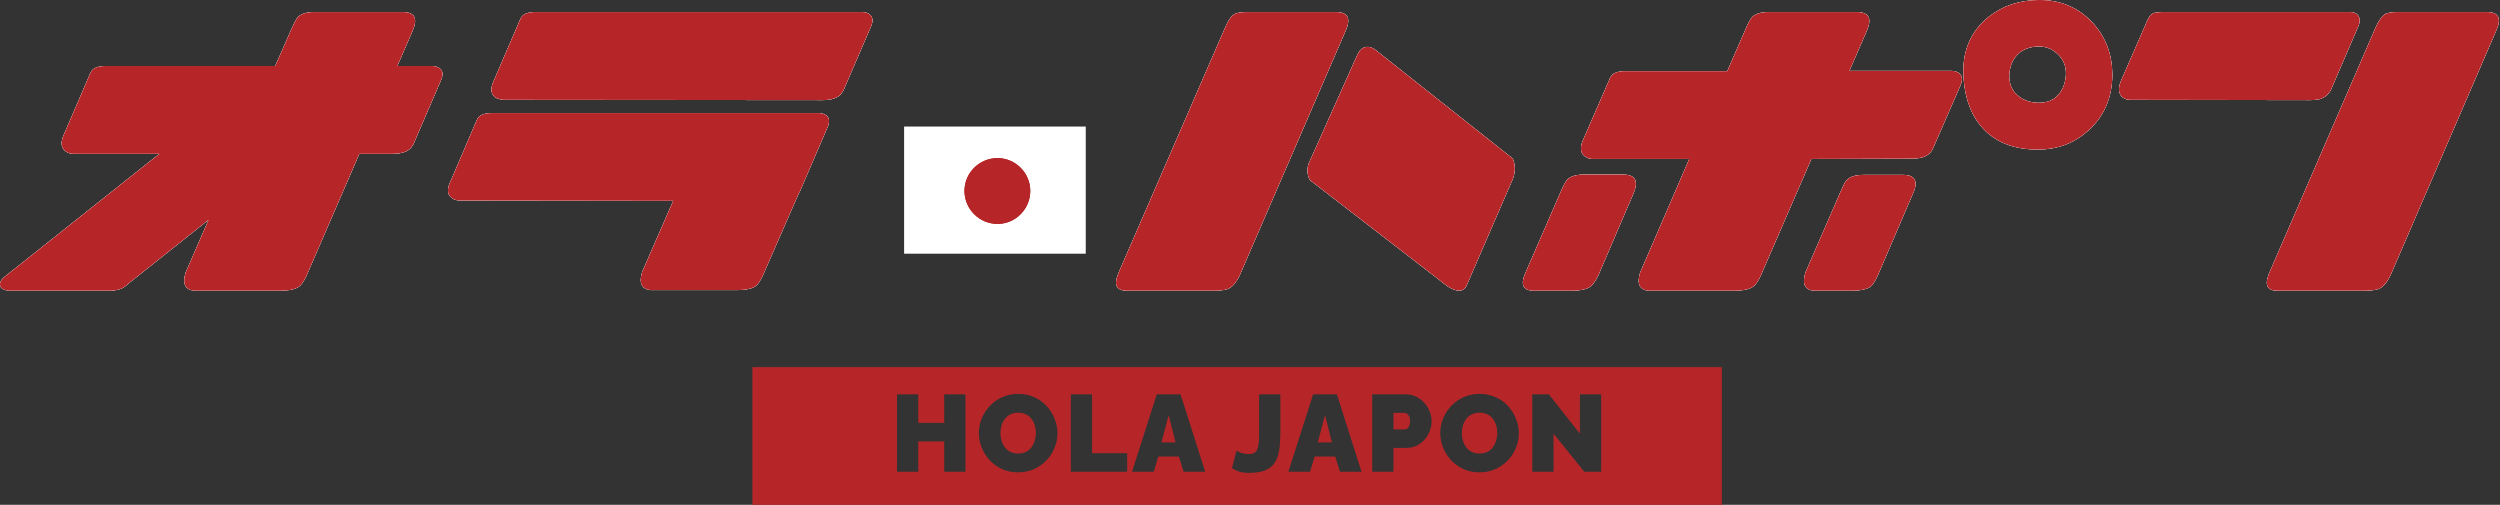 <svg xmlns="http://www.w3.org/2000/svg" fill="none" viewBox="0 0 1144 231" height="231" width="1144">
<rect x="0" y="0" width="1144" height="231" fill="#333333" stroke="none"/>
<path fill="#B62629" d="M787.904 168H344.294L344.297 230.998H787.904V168ZM710.897 215.853V198.446L724.962 215.853H732.693V180.441H722.967V198.446L708.752 180.441H701.171V215.853H710.897ZM676.976 216.145C674.283 216.145 671.839 215.646 669.644 214.649C667.45 213.618 665.555 212.254 663.959 210.559C662.396 208.83 661.182 206.901 660.318 204.773C659.486 202.612 659.071 200.384 659.071 198.09C659.071 195.729 659.52 193.485 660.417 191.357C661.315 189.229 662.562 187.333 664.158 185.671C665.787 183.975 667.699 182.645 669.894 181.681C672.121 180.717 674.549 180.234 677.176 180.234C679.869 180.234 682.313 180.75 684.507 181.781C686.702 182.778 688.58 184.141 690.143 185.87C691.706 187.599 692.903 189.544 693.734 191.706C694.599 193.834 695.031 196.028 695.031 198.289C695.031 200.617 694.582 202.845 693.684 204.973C692.82 207.101 691.573 209.013 689.944 210.708C688.348 212.371 686.452 213.701 684.258 214.698C682.063 215.663 679.636 216.145 676.976 216.145ZM668.946 198.19C668.946 199.387 669.112 200.55 669.445 201.681C669.777 202.778 670.276 203.776 670.941 204.673C671.606 205.538 672.437 206.236 673.435 206.768C674.466 207.267 675.679 207.516 677.076 207.516C678.472 207.516 679.686 207.25 680.717 206.718C681.747 206.186 682.579 205.471 683.21 204.574C683.875 203.643 684.358 202.629 684.657 201.531C684.989 200.401 685.156 199.254 685.156 198.09C685.156 196.893 684.989 195.746 684.657 194.648C684.324 193.551 683.826 192.57 683.161 191.706C682.496 190.808 681.648 190.11 680.617 189.611C679.586 189.112 678.389 188.863 677.026 188.863C675.629 188.863 674.416 189.129 673.385 189.661C672.387 190.193 671.556 190.908 670.891 191.806C670.226 192.67 669.727 193.668 669.395 194.798C669.096 195.895 668.946 197.026 668.946 198.19ZM627.927 180.441V215.853H637.653V204.98H643.438C645.766 204.98 647.794 204.398 649.523 203.234C651.285 202.037 652.649 200.508 653.613 198.646C654.61 196.784 655.109 194.806 655.109 192.711C655.109 191.214 654.81 189.735 654.211 188.272C653.646 186.809 652.832 185.495 651.767 184.332C650.703 183.135 649.44 182.187 647.977 181.489C646.514 180.79 644.918 180.441 643.189 180.441H627.927ZM642.79 196.501H637.653V188.92H642.541C642.94 188.92 643.339 189.037 643.738 189.269C644.17 189.469 644.519 189.851 644.785 190.416C645.084 190.948 645.234 191.713 645.234 192.711C645.234 193.642 645.101 194.39 644.835 194.955C644.602 195.52 644.303 195.919 643.937 196.152C643.571 196.385 643.189 196.501 642.79 196.501ZM600.886 180.441H611.759L623.03 215.853H613.155L611.01 208.92H601.584L599.489 215.853H589.564L600.886 180.441ZM609.464 202.436L606.322 189.968L603.03 202.436H609.464ZM567.685 207.125C566.621 206.693 565.99 206.41 565.79 206.277L563.745 214.207C564.809 214.939 565.973 215.487 567.236 215.853C568.5 216.219 569.896 216.402 571.426 216.402C574.651 216.402 577.228 215.986 579.157 215.155C581.085 214.29 582.532 213.06 583.496 211.464C584.46 209.868 585.092 207.973 585.391 205.778C585.724 203.584 585.89 201.14 585.89 198.446V180.441H576.164V198.446C576.164 200.142 576.098 201.589 575.965 202.786C575.865 203.949 575.649 204.897 575.316 205.629C575.017 206.36 574.551 206.909 573.92 207.274C573.288 207.607 572.457 207.773 571.426 207.773C569.996 207.773 568.749 207.557 567.685 207.125ZM529.343 180.441H540.216L551.488 215.853H541.613L539.468 208.92H530.042L527.947 215.853H518.022L529.343 180.441ZM537.922 202.436L534.78 189.968L531.488 202.436H537.922ZM490.011 180.441V215.853H515.796V207.374H499.737V180.441H490.011ZM465.841 216.145C463.147 216.145 460.704 215.646 458.509 214.649C456.314 213.618 454.419 212.254 452.823 210.559C451.26 208.83 450.047 206.901 449.182 204.773C448.351 202.612 447.935 200.384 447.935 198.09C447.935 195.729 448.384 193.485 449.282 191.357C450.18 189.229 451.427 187.333 453.023 185.671C454.652 183.975 456.564 182.645 458.758 181.681C460.986 180.717 463.413 180.234 466.04 180.234C468.734 180.234 471.177 180.75 473.372 181.781C475.566 182.778 477.445 184.141 479.008 185.87C480.571 187.599 481.768 189.544 482.599 191.706C483.463 193.834 483.896 196.028 483.896 198.289C483.896 200.617 483.447 202.845 482.549 204.973C481.685 207.101 480.438 209.013 478.808 210.708C477.212 212.371 475.317 213.701 473.123 214.698C470.928 215.663 468.501 216.145 465.841 216.145ZM457.811 198.19C457.811 199.387 457.977 200.55 458.31 201.681C458.642 202.778 459.141 203.776 459.806 204.673C460.471 205.538 461.302 206.236 462.3 206.768C463.33 207.267 464.544 207.516 465.94 207.516C467.337 207.516 468.551 207.25 469.581 206.718C470.612 206.186 471.443 205.471 472.075 204.574C472.74 203.643 473.222 202.629 473.522 201.531C473.854 200.401 474.02 199.254 474.02 198.09C474.02 196.893 473.854 195.746 473.522 194.648C473.189 193.551 472.69 192.57 472.025 191.706C471.36 190.808 470.512 190.11 469.482 189.611C468.451 189.112 467.254 188.863 465.891 188.863C464.494 188.863 463.28 189.129 462.25 189.661C461.252 190.193 460.421 190.908 459.756 191.806C459.091 192.67 458.592 193.668 458.26 194.798C457.96 195.895 457.811 197.026 457.811 198.19ZM441.798 215.853V180.441H432.072V193.509H420.202V180.441H410.476V215.853H420.202V201.988H432.072V215.853H441.798Z" clip-rule="evenodd" fill-rule="evenodd"></path>
<path fill="white" d="M413.722 57.908H496.839V116.09H413.722V57.908Z"></path>
<path fill="white" d="M1087.34 12.002C1088.81 8.874 1090.33 6.942 1091.9 6.207C1093.28 5.747 1095.07 5.517 1097.28 5.517H1137.85C1143.46 5.517 1144.88 8.46 1142.12 14.348C1142.12 14.532 1142.08 14.624 1141.99 14.624L1093.83 126.117C1092.17 129.521 1090.29 131.591 1088.17 132.327C1086.7 132.787 1084.44 133.017 1081.41 133.017H1042.22C1037.62 133.017 1036.24 130.625 1038.08 125.841C1038.17 125.381 1038.31 125.013 1038.5 124.738L1087.34 12.002ZM989.372 5.517H1075.2C1077.87 5.517 1079.39 6.62 1079.75 8.828C1079.85 9.932 1079.62 11.082 1079.06 12.278L1066.51 41.393C1065.13 43.693 1063.19 45.073 1060.71 45.533C1059.61 45.717 1058.37 45.809 1056.99 45.809L975.021 45.671C972.169 45.671 970.421 44.475 969.777 42.083C969.501 40.611 969.731 39.002 970.467 37.254L982.61 9.38C983.438 7.54 984.45 6.391 985.646 5.931C986.658 5.747 987.9 5.609 989.372 5.517Z"></path>
<path fill="white" d="M743.211 32.567H790.403L799.372 12.007C800.108 10.443 800.752 9.247 801.303 8.419C802.683 6.487 805.351 5.521 809.307 5.521H849.875C855.394 5.613 856.774 8.649 854.015 14.628L846.287 32.429H893.065C893.893 32.429 894.629 32.567 895.273 32.843C897.849 33.855 898.446 35.97 897.067 39.19L884.372 68.305C884.096 68.765 883.82 69.179 883.544 69.547C881.98 71.571 879.082 72.583 874.851 72.583L828.901 72.721L805.719 126.122C804.799 128.146 803.833 129.664 802.821 130.676C801.258 132.239 798.13 133.021 793.438 133.021H754.25C750.202 132.561 748.96 129.802 750.524 124.742L773.016 72.721H728.998C727.802 72.721 726.79 72.491 725.963 72.031C723.295 70.559 722.743 67.983 724.307 64.304L736.45 36.43C736.634 35.878 736.863 35.418 737.139 35.05C738.059 33.487 740.083 32.659 743.211 32.567ZM714.786 86.382C715.521 84.818 716.165 83.622 716.717 82.794C718.097 80.862 720.765 79.896 724.721 79.896H742.935C748.546 79.988 749.972 83.07 747.213 89.141L731.344 126.122C730.332 128.146 729.32 129.664 728.308 130.676C726.744 132.239 723.617 133.021 718.925 133.021H701.953C696.893 133.021 695.605 130.262 698.089 124.742L714.786 86.382ZM842.838 86.382C843.482 84.818 844.126 83.622 844.769 82.794C846.149 80.954 848.817 80.034 852.773 80.034H870.987C876.598 80.126 877.978 83.162 875.127 89.141L859.258 126.122C858.338 128.146 857.372 129.71 856.36 130.814C854.797 132.285 851.669 133.021 846.977 133.021H830.005C825.865 132.653 824.577 129.894 826.141 124.742L842.838 86.382ZM898.446 33.947C898.722 41.674 900.47 48.297 903.69 53.817C909.669 63.66 919.421 68.535 932.943 68.443C941.59 68.351 949.042 65.546 955.297 60.026C962.84 53.403 966.612 44.71 966.612 33.947C966.52 24.931 963.622 17.204 957.919 10.765C951.296 3.497 942.97 -0.09 932.943 0.002C924.112 0.094 916.523 2.623 910.175 7.591C901.988 14.122 898.078 22.908 898.446 33.947ZM919.421 34.498C919.513 32.107 920.064 29.899 921.076 27.875C923.468 23.643 927.286 21.436 932.529 21.252C935.381 21.16 937.957 21.942 940.257 23.598C943.936 26.357 945.638 29.991 945.362 34.498C945.178 36.522 944.718 38.408 943.982 40.156C941.866 44.847 938.049 47.147 932.529 47.055C930.046 46.963 927.792 46.411 925.768 45.4C921.444 43.008 919.329 39.374 919.421 34.498Z"></path>
<path fill="white" d="M560.887 12.002C562.267 8.874 563.785 6.942 565.441 6.207C566.729 5.747 568.522 5.517 570.822 5.517H611.252C616.864 5.517 618.336 8.46 615.668 14.348C615.576 14.532 615.53 14.624 615.53 14.624L567.234 126.117C565.579 129.521 563.693 131.591 561.577 132.327C560.197 132.787 557.989 133.017 554.954 133.017H515.765C511.074 133.017 509.648 130.625 511.488 125.841C511.672 125.381 511.81 125.013 511.902 124.738L560.887 12.002ZM599.385 82.376C597.914 79.432 597.914 76.534 599.385 73.682L621.049 25.249C622.429 22.121 624.499 20.925 627.259 21.661C627.995 21.937 628.685 22.305 629.329 22.765L692.251 72.578C693.539 75.706 693.493 78.926 692.113 82.237L671.001 130.947C669.713 133.431 667.183 133.661 663.412 131.637C663.044 131.361 662.676 131.131 662.308 130.947L599.385 82.376Z"></path>
<path fill="white" d="M456.467 72.353C464.663 72.353 471.446 79.137 471.446 87.333C471.446 95.67 464.663 102.453 456.467 102.453C448.129 102.453 441.346 95.67 441.346 87.333C441.346 79.137 448.129 72.353 456.467 72.353Z"></path>
<path fill="white" d="M224.853 51.742H374.707C375.443 51.742 376.179 51.88 376.915 52.156C379.491 53.168 380.043 55.284 378.571 58.504L366.014 87.619C365.922 87.803 365.784 88.033 365.6 88.309L349.18 125.841C348.26 127.865 347.294 129.429 346.282 130.533C344.718 132.005 341.59 132.741 336.899 132.741H297.71C293.571 132.281 292.283 129.521 293.847 124.462L308.06 91.897L210.503 91.759C209.491 91.759 208.479 91.529 207.467 91.069C204.799 89.597 204.293 87.067 205.949 83.479L217.954 55.468C218.23 55.008 218.46 54.548 218.644 54.088C219.564 52.616 221.634 51.834 224.853 51.742ZM244.723 5.517H394.577C395.313 5.517 396.049 5.655 396.785 5.931C399.361 7.034 399.913 9.196 398.441 12.416L385.884 41.531C385.608 41.899 385.332 42.313 385.056 42.773C383.492 44.797 380.595 45.809 376.363 45.809L230.373 45.671C229.361 45.579 228.349 45.349 227.337 44.981C224.669 43.509 224.163 40.933 225.819 37.254L237.824 9.38C238.1 8.828 238.33 8.368 238.514 8C239.434 6.437 241.504 5.609 244.723 5.517Z"></path>
<path fill="white" d="M47.97 30.216H125.933L133.936 12.002C134.672 10.438 135.316 9.242 135.868 8.414C137.248 6.483 139.915 5.517 143.871 5.517H184.439C189.959 5.609 191.339 8.644 188.579 14.624L181.817 30.216H197.824C198.56 30.216 199.296 30.354 200.032 30.63C202.607 31.642 203.159 33.758 201.688 36.978L189.131 66.093C188.855 66.553 188.579 66.967 188.303 67.335C186.739 69.359 183.841 70.371 179.61 70.371H164.431L140.283 126.117C139.363 128.141 138.397 129.659 137.386 130.671C135.822 132.235 132.694 133.017 128.002 133.017H88.814C84.674 132.557 83.387 129.797 84.95 124.738L95.437 100.59L59.699 129.015C58.687 129.843 57.905 130.487 57.353 130.947C55.697 132.327 53.213 133.017 49.902 133.017H4.504C2.112 132.925 0.64 132.235 0.088 130.947C-0.28 129.383 0.502 127.865 2.434 126.393L72.945 70.371H33.619C32.515 70.371 31.549 70.141 30.721 69.681C28.054 68.209 27.502 65.633 29.066 61.953L41.071 34.08C41.346 33.528 41.576 33.068 41.76 32.7C42.68 31.136 44.75 30.308 47.97 30.216Z"></path>
<path fill="white" d="M1087.34 12.002C1088.81 8.874 1090.33 6.942 1091.9 6.207C1093.28 5.747 1095.07 5.517 1097.28 5.517H1137.85C1143.46 5.517 1144.88 8.46 1142.12 14.348C1142.12 14.532 1142.08 14.624 1141.99 14.624L1093.83 126.117C1092.17 129.521 1090.29 131.591 1088.17 132.327C1086.7 132.787 1084.44 133.017 1081.41 133.017H1042.22C1037.62 133.017 1036.24 130.625 1038.08 125.841C1038.17 125.381 1038.31 125.013 1038.49 124.738L1087.34 12.002ZM989.371 5.517H1075.2C1077.87 5.517 1079.38 6.62 1079.75 8.828C1079.84 9.932 1079.61 11.082 1079.06 12.278L1066.51 41.393C1065.13 43.693 1063.19 45.073 1060.71 45.533C1059.61 45.717 1058.36 45.809 1056.98 45.809L975.021 45.671C972.169 45.671 970.421 44.475 969.777 42.083C969.501 40.611 969.731 39.002 970.467 37.254L982.61 9.38C983.438 7.54 984.45 6.391 985.646 5.931C986.658 5.747 987.899 5.609 989.371 5.517Z"></path>
<path fill="white" d="M743.21 32.567H790.402L799.371 12.007C800.107 10.443 800.751 9.247 801.303 8.419C802.683 6.487 805.351 5.521 809.306 5.521H849.875C855.394 5.613 856.774 8.649 854.014 14.628L846.287 32.429H893.065C893.892 32.429 894.628 32.567 895.272 32.843C897.848 33.855 898.446 35.97 897.066 39.19L884.371 68.305C884.095 68.765 883.819 69.179 883.543 69.547C881.98 71.571 879.082 72.583 874.85 72.583L828.901 72.721L805.719 126.122C804.799 128.146 803.833 129.664 802.821 130.676C801.257 132.239 798.129 133.021 793.438 133.021H754.249C750.202 132.561 748.96 129.802 750.524 124.742L773.016 72.721H728.998C727.802 72.721 726.79 72.491 725.962 72.031C723.294 70.559 722.742 67.983 724.306 64.304L736.449 36.43C736.633 35.878 736.863 35.418 737.139 35.05C738.059 33.487 740.083 32.659 743.21 32.567ZM714.785 86.382C715.521 84.818 716.165 83.622 716.717 82.794C718.097 80.862 720.765 79.896 724.72 79.896H742.935C748.546 79.988 749.972 83.07 747.212 89.141L731.344 126.122C730.332 128.146 729.32 129.664 728.308 130.676C726.744 132.239 723.616 133.021 718.925 133.021H701.952C696.893 133.021 695.605 130.262 698.089 124.742L714.785 86.382ZM842.837 86.382C843.481 84.818 844.125 83.622 844.769 82.794C846.149 80.954 848.817 80.034 852.772 80.034H870.987C876.598 80.126 877.978 83.162 875.126 89.141L859.258 126.122C858.338 128.146 857.372 129.71 856.36 130.814C854.796 132.285 851.668 133.021 846.977 133.021H830.004C825.865 132.653 824.577 129.894 826.141 124.742L842.837 86.382ZM898.446 33.947C898.722 41.674 900.47 48.297 903.69 53.817C909.669 63.66 919.42 68.535 932.943 68.443C941.59 68.351 949.041 65.546 955.297 60.026C962.84 53.403 966.612 44.71 966.612 33.947C966.52 24.931 963.622 17.204 957.919 10.765C951.295 3.497 942.97 -0.09 932.943 0.002C924.112 0.094 916.522 2.623 910.175 7.591C901.988 14.122 898.078 22.908 898.446 33.947ZM919.42 34.498C919.512 32.107 920.064 29.899 921.076 27.875C923.468 23.643 927.285 21.436 932.529 21.252C935.381 21.16 937.956 21.942 940.256 23.598C943.936 26.357 945.638 29.991 945.362 34.498C945.178 36.522 944.718 38.408 943.982 40.156C941.866 44.847 938.048 47.147 932.529 47.055C930.045 46.963 927.791 46.411 925.767 45.4C921.444 43.008 919.328 39.374 919.42 34.498Z"></path>
<path fill="white" d="M560.887 12.002C562.267 8.874 563.784 6.942 565.44 6.207C566.728 5.747 568.522 5.517 570.822 5.517H611.252C616.863 5.517 618.335 8.46 615.668 14.348C615.576 14.532 615.53 14.624 615.53 14.624L567.234 126.117C565.578 129.521 563.692 131.591 561.577 132.327C560.197 132.787 557.989 133.017 554.953 133.017H515.765C511.073 133.017 509.647 130.625 511.487 125.841C511.671 125.381 511.809 125.013 511.901 124.738L560.887 12.002ZM599.385 82.376C597.913 79.432 597.913 76.534 599.385 73.682L621.049 25.249C622.429 22.121 624.499 20.925 627.258 21.661C627.994 21.937 628.684 22.305 629.328 22.765L692.25 72.578C693.538 75.706 693.492 78.926 692.112 82.237L671 130.947C669.713 133.431 667.183 133.661 663.411 131.637C663.043 131.361 662.675 131.131 662.307 130.947L599.385 82.376Z"></path>
<path fill="#AC0000" d="M456.468 72.353C464.664 72.353 471.447 79.137 471.447 87.333C471.447 95.67 464.664 102.453 456.468 102.453C448.13 102.453 441.347 95.67 441.347 87.333C441.347 79.137 448.13 72.353 456.468 72.353Z"></path>
<path fill="white" d="M224.854 51.742H374.708C375.444 51.742 376.18 51.88 376.916 52.156C379.492 53.168 380.044 55.284 378.572 58.504L366.015 87.619C365.923 87.803 365.785 88.033 365.601 88.309L349.18 125.841C348.26 127.865 347.295 129.429 346.283 130.533C344.719 132.005 341.591 132.741 336.9 132.741H297.711C293.572 132.281 292.284 129.521 293.848 124.462L308.06 91.897L210.503 91.759C209.491 91.759 208.479 91.529 207.468 91.069C204.8 89.597 204.294 87.067 205.95 83.479L217.955 55.468C218.231 55.008 218.461 54.548 218.645 54.088C219.564 52.616 221.634 51.834 224.854 51.742ZM244.724 5.517H394.578C395.314 5.517 396.05 5.655 396.786 5.931C399.362 7.034 399.914 9.196 398.442 12.416L385.885 41.531C385.609 41.899 385.333 42.313 385.057 42.773C383.493 44.797 380.595 45.809 376.364 45.809L230.373 45.671C229.362 45.579 228.35 45.349 227.338 44.981C224.67 43.509 224.164 40.933 225.82 37.254L237.825 9.38C238.101 8.828 238.331 8.368 238.515 8C239.435 6.437 241.504 5.609 244.724 5.517Z"></path>
<path fill="white" d="M47.971 30.216H125.933L133.937 12.002C134.672 10.438 135.316 9.242 135.868 8.414C137.248 6.483 139.916 5.517 143.872 5.517H184.44C189.959 5.609 191.339 8.644 188.579 14.624L181.818 30.216H197.825C198.561 30.216 199.296 30.354 200.032 30.63C202.608 31.642 203.16 33.758 201.688 36.978L189.131 66.093C188.855 66.553 188.579 66.967 188.303 67.335C186.74 69.359 183.842 70.371 179.61 70.371H164.432L140.284 126.117C139.364 128.141 138.398 129.659 137.386 130.671C135.822 132.235 132.695 133.017 128.003 133.017H88.815C84.675 132.557 83.387 129.797 84.951 124.738L95.438 100.59L59.699 129.015C58.688 129.843 57.906 130.487 57.354 130.947C55.698 132.327 53.214 133.017 49.902 133.017H4.505C2.113 132.925 0.641 132.235 0.089 130.947C-0.279 129.383 0.503 127.865 2.435 126.393L72.946 70.371H33.62C32.516 70.371 31.55 70.141 30.722 69.681C28.054 68.209 27.502 65.633 29.066 61.953L41.071 34.08C41.347 33.528 41.577 33.068 41.761 32.7C42.681 31.136 44.751 30.308 47.971 30.216Z"></path>
<path fill="#B62629" d="M1087.34 12.002C1088.81 8.874 1090.33 6.942 1091.9 6.207C1093.28 5.747 1095.07 5.517 1097.28 5.517H1137.85C1143.46 5.517 1144.88 8.46 1142.12 14.348C1142.12 14.532 1142.08 14.624 1141.99 14.624L1093.83 126.117C1092.17 129.521 1090.29 131.591 1088.17 132.327C1086.7 132.787 1084.44 133.017 1081.41 133.017H1042.22C1037.62 133.017 1036.24 130.625 1038.08 125.841C1038.17 125.381 1038.31 125.013 1038.49 124.738L1087.34 12.002ZM989.371 5.517H1075.2C1077.87 5.517 1079.38 6.62 1079.75 8.828C1079.84 9.932 1079.61 11.082 1079.06 12.278L1066.51 41.393C1065.13 43.693 1063.19 45.073 1060.71 45.533C1059.61 45.717 1058.36 45.809 1056.98 45.809L975.021 45.671C972.169 45.671 970.421 44.475 969.777 42.083C969.501 40.611 969.731 39.002 970.467 37.254L982.61 9.38C983.438 7.54 984.45 6.391 985.646 5.931C986.658 5.747 987.899 5.609 989.371 5.517Z"></path>
<path fill="#B62629" d="M743.21 32.567H790.402L799.371 12.007C800.107 10.443 800.751 9.247 801.303 8.419C802.683 6.487 805.351 5.521 809.306 5.521H849.875C855.394 5.613 856.774 8.649 854.014 14.628L846.287 32.429H893.065C893.892 32.429 894.628 32.567 895.272 32.843C897.848 33.855 898.446 35.97 897.066 39.19L884.371 68.305C884.095 68.765 883.819 69.179 883.543 69.547C881.98 71.571 879.082 72.583 874.85 72.583L828.901 72.721L805.719 126.122C804.799 128.146 803.833 129.664 802.821 130.676C801.257 132.239 798.129 133.021 793.438 133.021H754.249C750.202 132.561 748.96 129.802 750.524 124.742L773.016 72.721H728.998C727.802 72.721 726.79 72.491 725.962 72.031C723.294 70.559 722.742 67.983 724.306 64.304L736.449 36.43C736.633 35.878 736.863 35.418 737.139 35.05C738.059 33.487 740.083 32.659 743.21 32.567ZM714.785 86.382C715.521 84.818 716.165 83.622 716.717 82.794C718.097 80.862 720.765 79.896 724.72 79.896H742.935C748.546 79.988 749.972 83.07 747.212 89.141L731.344 126.122C730.332 128.146 729.32 129.664 728.308 130.676C726.744 132.239 723.616 133.021 718.925 133.021H701.952C696.893 133.021 695.605 130.262 698.089 124.742L714.785 86.382ZM842.837 86.382C843.481 84.818 844.125 83.622 844.769 82.794C846.149 80.954 848.817 80.034 852.772 80.034H870.987C876.598 80.126 877.978 83.162 875.126 89.141L859.258 126.122C858.338 128.146 857.372 129.71 856.36 130.814C854.796 132.285 851.668 133.021 846.977 133.021H830.004C825.865 132.653 824.577 129.894 826.141 124.742L842.837 86.382ZM898.446 33.947C898.722 41.674 900.47 48.297 903.69 53.817C909.669 63.66 919.42 68.535 932.943 68.443C941.59 68.351 949.041 65.546 955.297 60.026C962.84 53.403 966.612 44.71 966.612 33.947C966.52 24.931 963.622 17.204 957.919 10.765C951.295 3.497 942.97 -0.09 932.943 0.002C924.112 0.094 916.522 2.623 910.175 7.591C901.988 14.122 898.078 22.908 898.446 33.947ZM919.42 34.498C919.512 32.107 920.064 29.899 921.076 27.875C923.468 23.643 927.285 21.436 932.529 21.252C935.381 21.16 937.956 21.942 940.256 23.598C943.936 26.357 945.638 29.991 945.362 34.498C945.178 36.522 944.718 38.408 943.982 40.156C941.866 44.847 938.048 47.147 932.529 47.055C930.045 46.963 927.791 46.411 925.767 45.4C921.444 43.008 919.328 39.374 919.42 34.498Z"></path>
<path fill="#B62629" d="M560.887 12.002C562.267 8.874 563.784 6.942 565.44 6.207C566.728 5.747 568.522 5.517 570.822 5.517H611.252C616.863 5.517 618.335 8.46 615.668 14.348C615.576 14.532 615.53 14.624 615.53 14.624L567.234 126.117C565.578 129.521 563.692 131.591 561.577 132.327C560.197 132.787 557.989 133.017 554.953 133.017H515.765C511.073 133.017 509.647 130.625 511.487 125.841C511.671 125.381 511.809 125.013 511.901 124.738L560.887 12.002ZM599.385 82.376C597.913 79.432 597.913 76.534 599.385 73.682L621.049 25.249C622.429 22.121 624.499 20.925 627.258 21.661C627.994 21.937 628.684 22.305 629.328 22.765L692.25 72.578C693.538 75.706 693.492 78.926 692.112 82.237L671 130.947C669.713 133.431 667.183 133.661 663.411 131.637C663.043 131.361 662.675 131.131 662.307 130.947L599.385 82.376Z"></path>
<path fill="#B62629" d="M456.468 72.353C464.664 72.353 471.447 79.137 471.447 87.333C471.447 95.67 464.664 102.453 456.468 102.453C448.13 102.453 441.347 95.67 441.347 87.333C441.347 79.137 448.13 72.353 456.468 72.353Z"></path>
<path fill="#B62629" d="M224.854 51.742H374.708C375.444 51.742 376.18 51.88 376.916 52.156C379.492 53.168 380.044 55.284 378.572 58.504L366.015 87.619C365.923 87.803 365.785 88.033 365.601 88.309L349.18 125.841C348.26 127.865 347.295 129.429 346.283 130.533C344.719 132.005 341.591 132.741 336.9 132.741H297.711C293.572 132.281 292.284 129.521 293.848 124.462L308.06 91.897L210.503 91.759C209.491 91.759 208.479 91.529 207.468 91.069C204.8 89.597 204.294 87.067 205.95 83.479L217.955 55.468C218.231 55.008 218.461 54.548 218.645 54.088C219.564 52.616 221.634 51.834 224.854 51.742ZM244.724 5.517H394.578C395.314 5.517 396.05 5.655 396.786 5.931C399.362 7.034 399.914 9.196 398.442 12.416L385.885 41.531C385.609 41.899 385.333 42.313 385.057 42.773C383.493 44.797 380.595 45.809 376.364 45.809L230.373 45.671C229.362 45.579 228.35 45.349 227.338 44.981C224.67 43.509 224.164 40.933 225.82 37.254L237.825 9.38C238.101 8.828 238.331 8.368 238.515 8C239.435 6.437 241.504 5.609 244.724 5.517Z"></path>
<path fill="#B62629" d="M47.971 30.216H125.933L133.937 12.002C134.672 10.438 135.316 9.242 135.868 8.414C137.248 6.483 139.916 5.517 143.872 5.517H184.44C189.959 5.609 191.339 8.644 188.579 14.624L181.818 30.216H197.825C198.561 30.216 199.296 30.354 200.032 30.63C202.608 31.642 203.16 33.758 201.688 36.978L189.131 66.093C188.855 66.553 188.579 66.967 188.303 67.335C186.74 69.359 183.842 70.371 179.61 70.371H164.432L140.284 126.117C139.364 128.141 138.398 129.659 137.386 130.671C135.822 132.235 132.695 133.017 128.003 133.017H88.815C84.675 132.557 83.387 129.797 84.951 124.738L95.438 100.59L59.699 129.015C58.688 129.843 57.906 130.487 57.354 130.947C55.698 132.327 53.214 133.017 49.902 133.017H4.505C2.113 132.925 0.641 132.235 0.089 130.947C-0.279 129.383 0.503 127.865 2.435 126.393L72.946 70.371H33.62C32.516 70.371 31.55 70.141 30.722 69.681C28.054 68.209 27.502 65.633 29.066 61.953L41.071 34.08C41.347 33.528 41.577 33.068 41.761 32.7C42.681 31.136 44.751 30.308 47.971 30.216Z"></path>
</svg>
